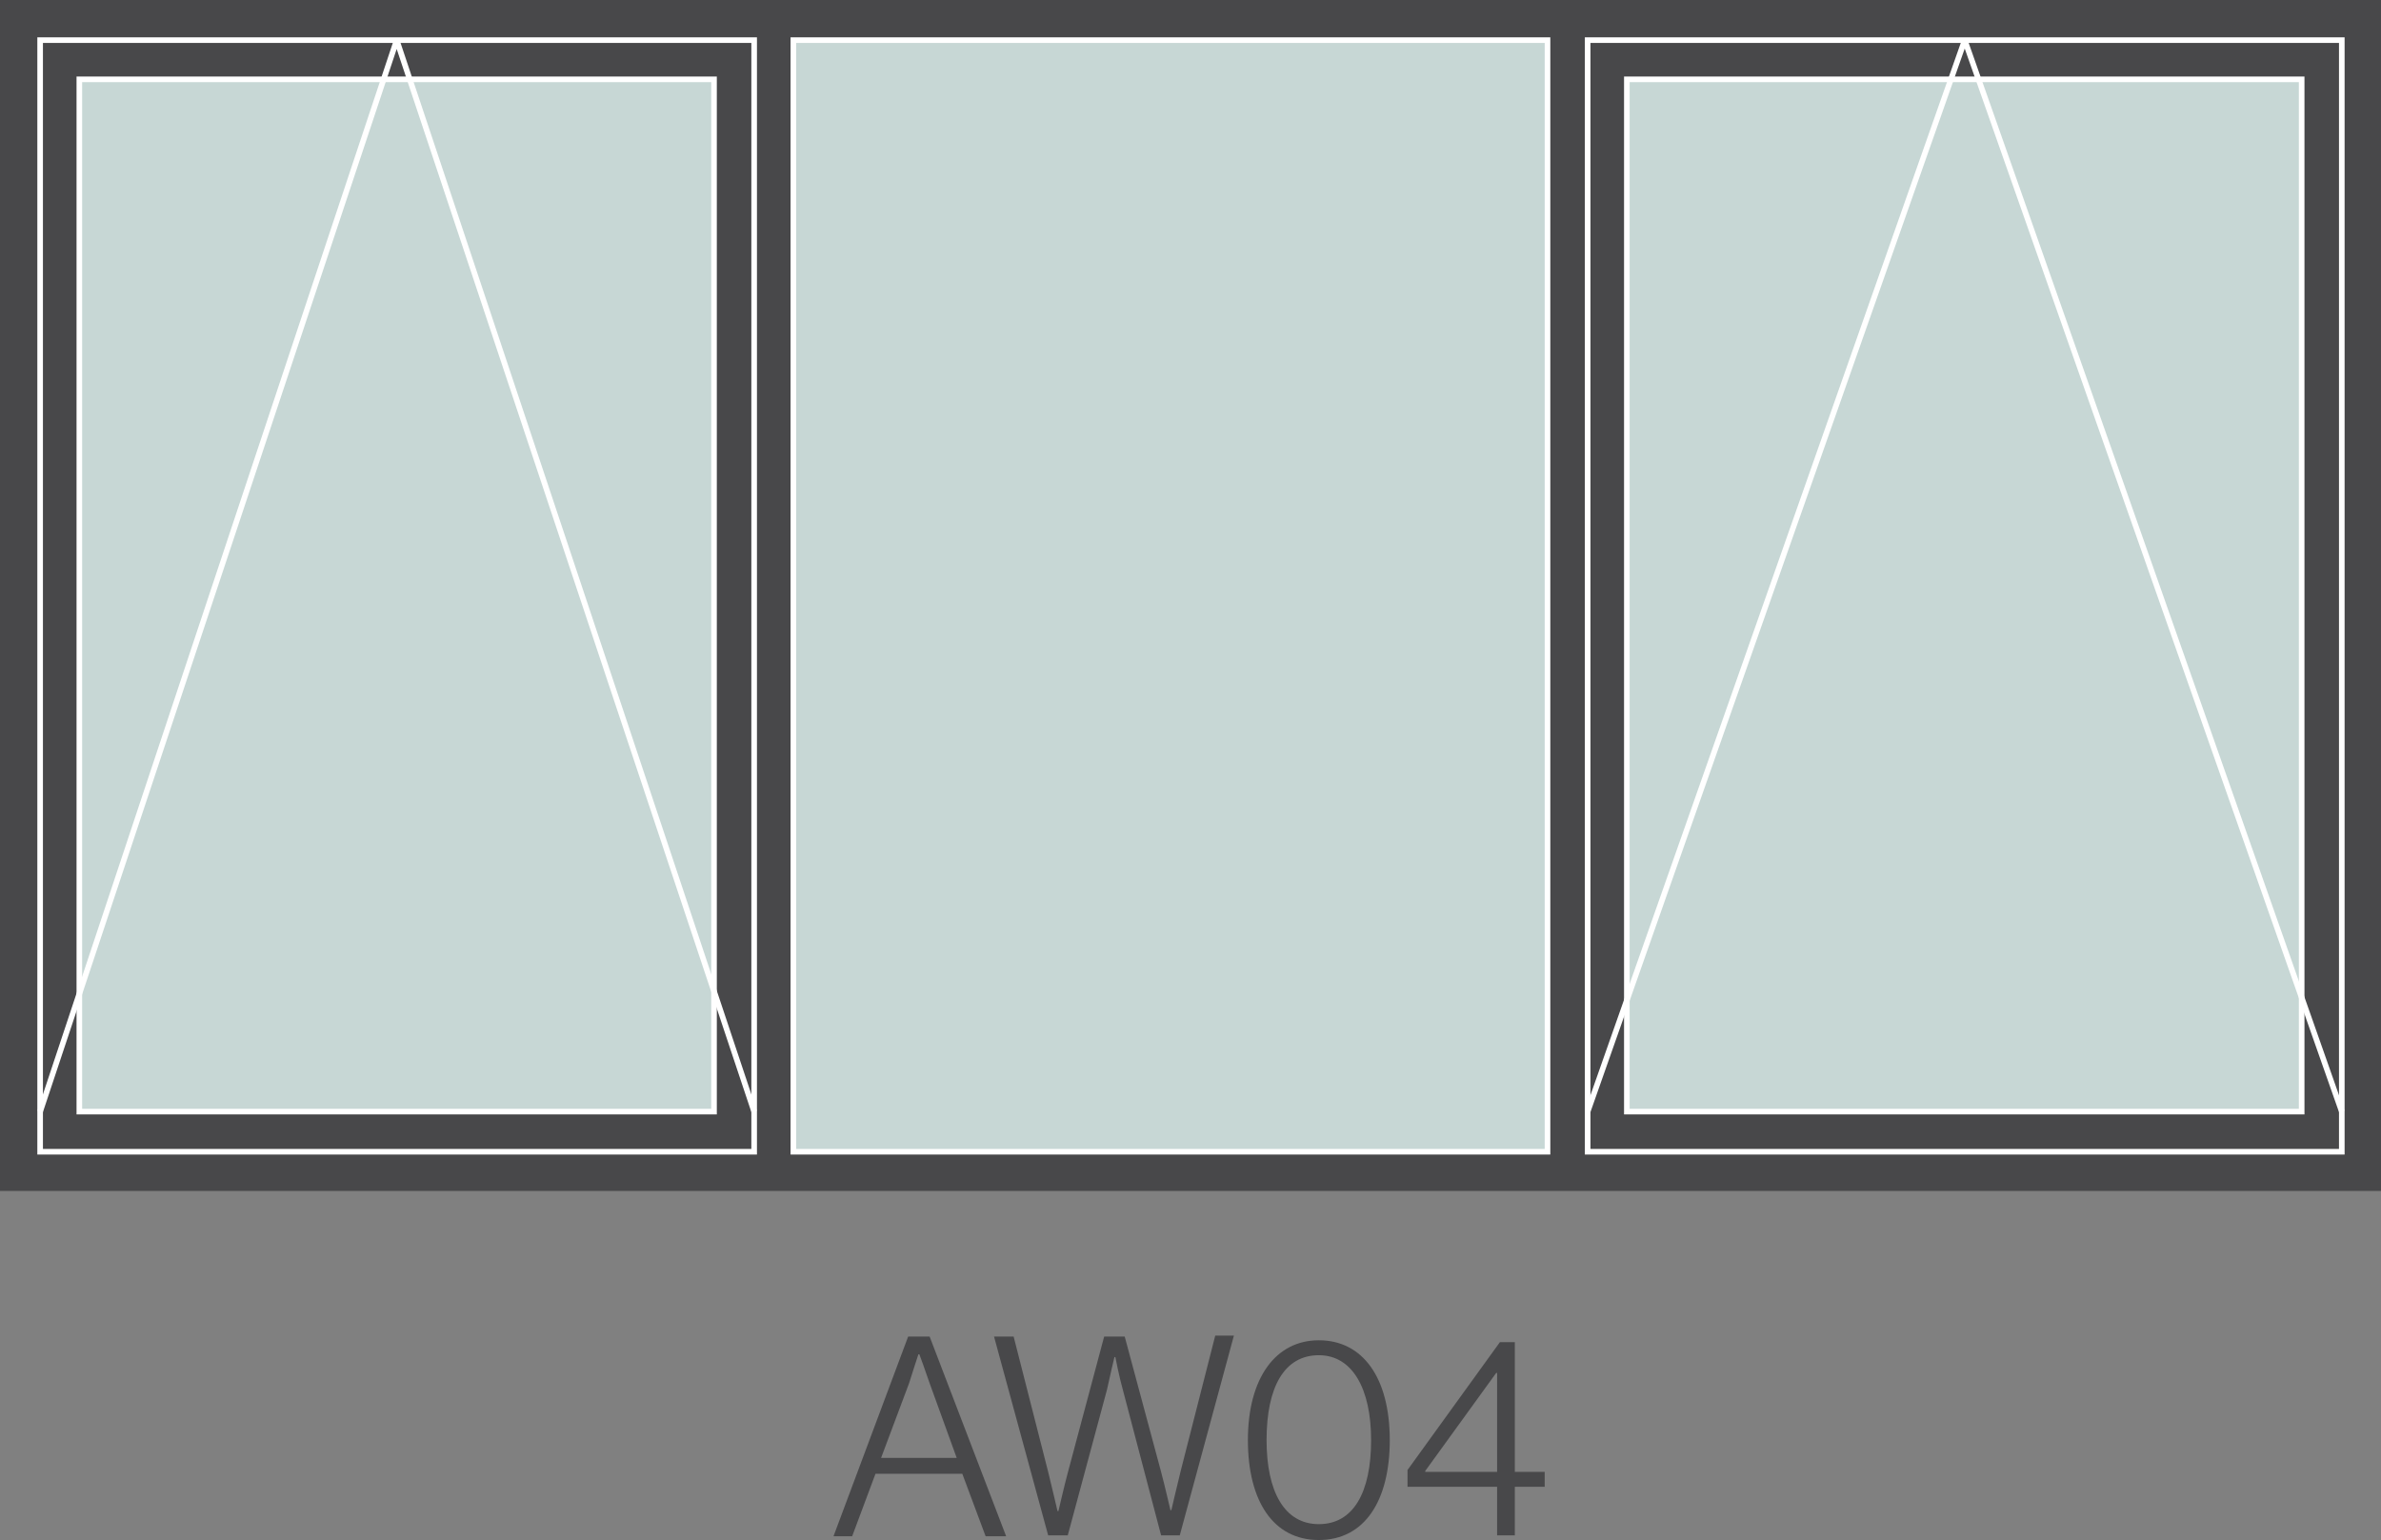 <?xml version="1.0" encoding="utf-8"?>
<!-- Generator: Adobe Illustrator 26.3.1, SVG Export Plug-In . SVG Version: 6.00 Build 0)  -->
<svg version="1.0" id="Layer_1" xmlns="http://www.w3.org/2000/svg" xmlns:xlink="http://www.w3.org/1999/xlink" x="0px" y="0px"
	 viewBox="0 0 255.1 165" style="enable-background:new 0 0 255.1 165;" xml:space="preserve">
<rect x="0" y="0" width="255.1" height="165" fill="#808080" stroke="none"/>
<style type="text/css">
	.st0{fill:#48484A;}
	.st1{fill:#C7D7D5;}
	.st2{fill:#FFFFFF;}
	.st3{fill:#010101;}
	.st4{fill:#C7D7D5;stroke:#FFFFFF;stroke-width:0.6;stroke-miterlimit:10;}
	.st5{fill:none;stroke:#FFFFFF;stroke-width:0.6;stroke-miterlimit:10;}
	.st6{fill:none;stroke:#FFFFFF;stroke-width:0.6;stroke-linejoin:bevel;stroke-miterlimit:10;}
	.st7{fill:#48484A;stroke:#FFFFFF;stroke-width:0.6;stroke-miterlimit:10;}
</style>
<g>
	<path class="st0" d="M97.3,143.2h2.3l8.2,21.4h-2.2l-2.5-6.7h-9.3l-2.5,6.7h-2L97.3,143.2z M102.5,156.2l-2.9-8
		c-0.4-1.2-1.1-3.1-1.1-3.1h-0.1c0,0-0.6,1.8-1,3.1l-3,8H102.5z"/>
	<path class="st0" d="M106.5,143.2h2.1l3.7,14.5c0.4,1.6,1,4.2,1,4.2h0.1c0,0,0.6-2.6,1-4.1l3.9-14.6h2.2l3.9,14.5
		c0.4,1.5,1,4.1,1,4.1h0.1c0,0,0.6-2.6,1-4.2l3.7-14.5h2l-5.8,21.4h-2l-4.1-15.6c-0.4-1.4-0.8-3.5-0.8-3.5h-0.1c0,0-0.5,2.1-0.8,3.5
		l-4.2,15.6h-2.1L106.5,143.2z"/>
	<path class="st0" d="M133.7,154.3c0-6.7,3-10.7,7.6-10.7c4.7,0,7.6,4,7.6,10.7c0,6.5-2.7,10.7-7.6,10.7
		C136.4,165,133.7,160.8,133.7,154.3z M146.9,154.3c0-5.5-2-9.1-5.6-9.1c-3.7,0-5.6,3.4-5.6,9.1c0,5.5,1.9,9,5.6,9
		C145,163.3,146.9,159.9,146.9,154.3z"/>
	<path class="st0" d="M160.4,159.3h-9.6v-1.8l9.9-13.7h1.6v13.9h3.2v1.6h-3.2v5.2h-1.9V159.3z M160.4,157.7v-10.6h-0.1l-7.6,10.5
		v0.1H160.4z"/>
</g>
<rect class="st0" width="255.1" height="127.6"/>
<rect x="85" y="4.3" class="st4" width="80.8" height="119.1"/>
<rect x="170.1" y="4.3" class="st5" width="80.8" height="119.1"/>
<rect x="174.3" y="8.5" class="st4" width="72.3" height="110.6"/>
<g>
	<polyline class="st6" points="250.9,119.1 210.5,4.3 170.1,119.1 	"/>
</g>
<rect x="4.3" y="4.3" class="st5" width="76.5" height="119.1"/>
<rect x="8.5" y="8.5" class="st4" width="68" height="110.6"/>
<g>
	<polyline class="st6" points="80.8,119.1 42.5,4.3 4.3,119.1 	"/>
</g>
</svg>
